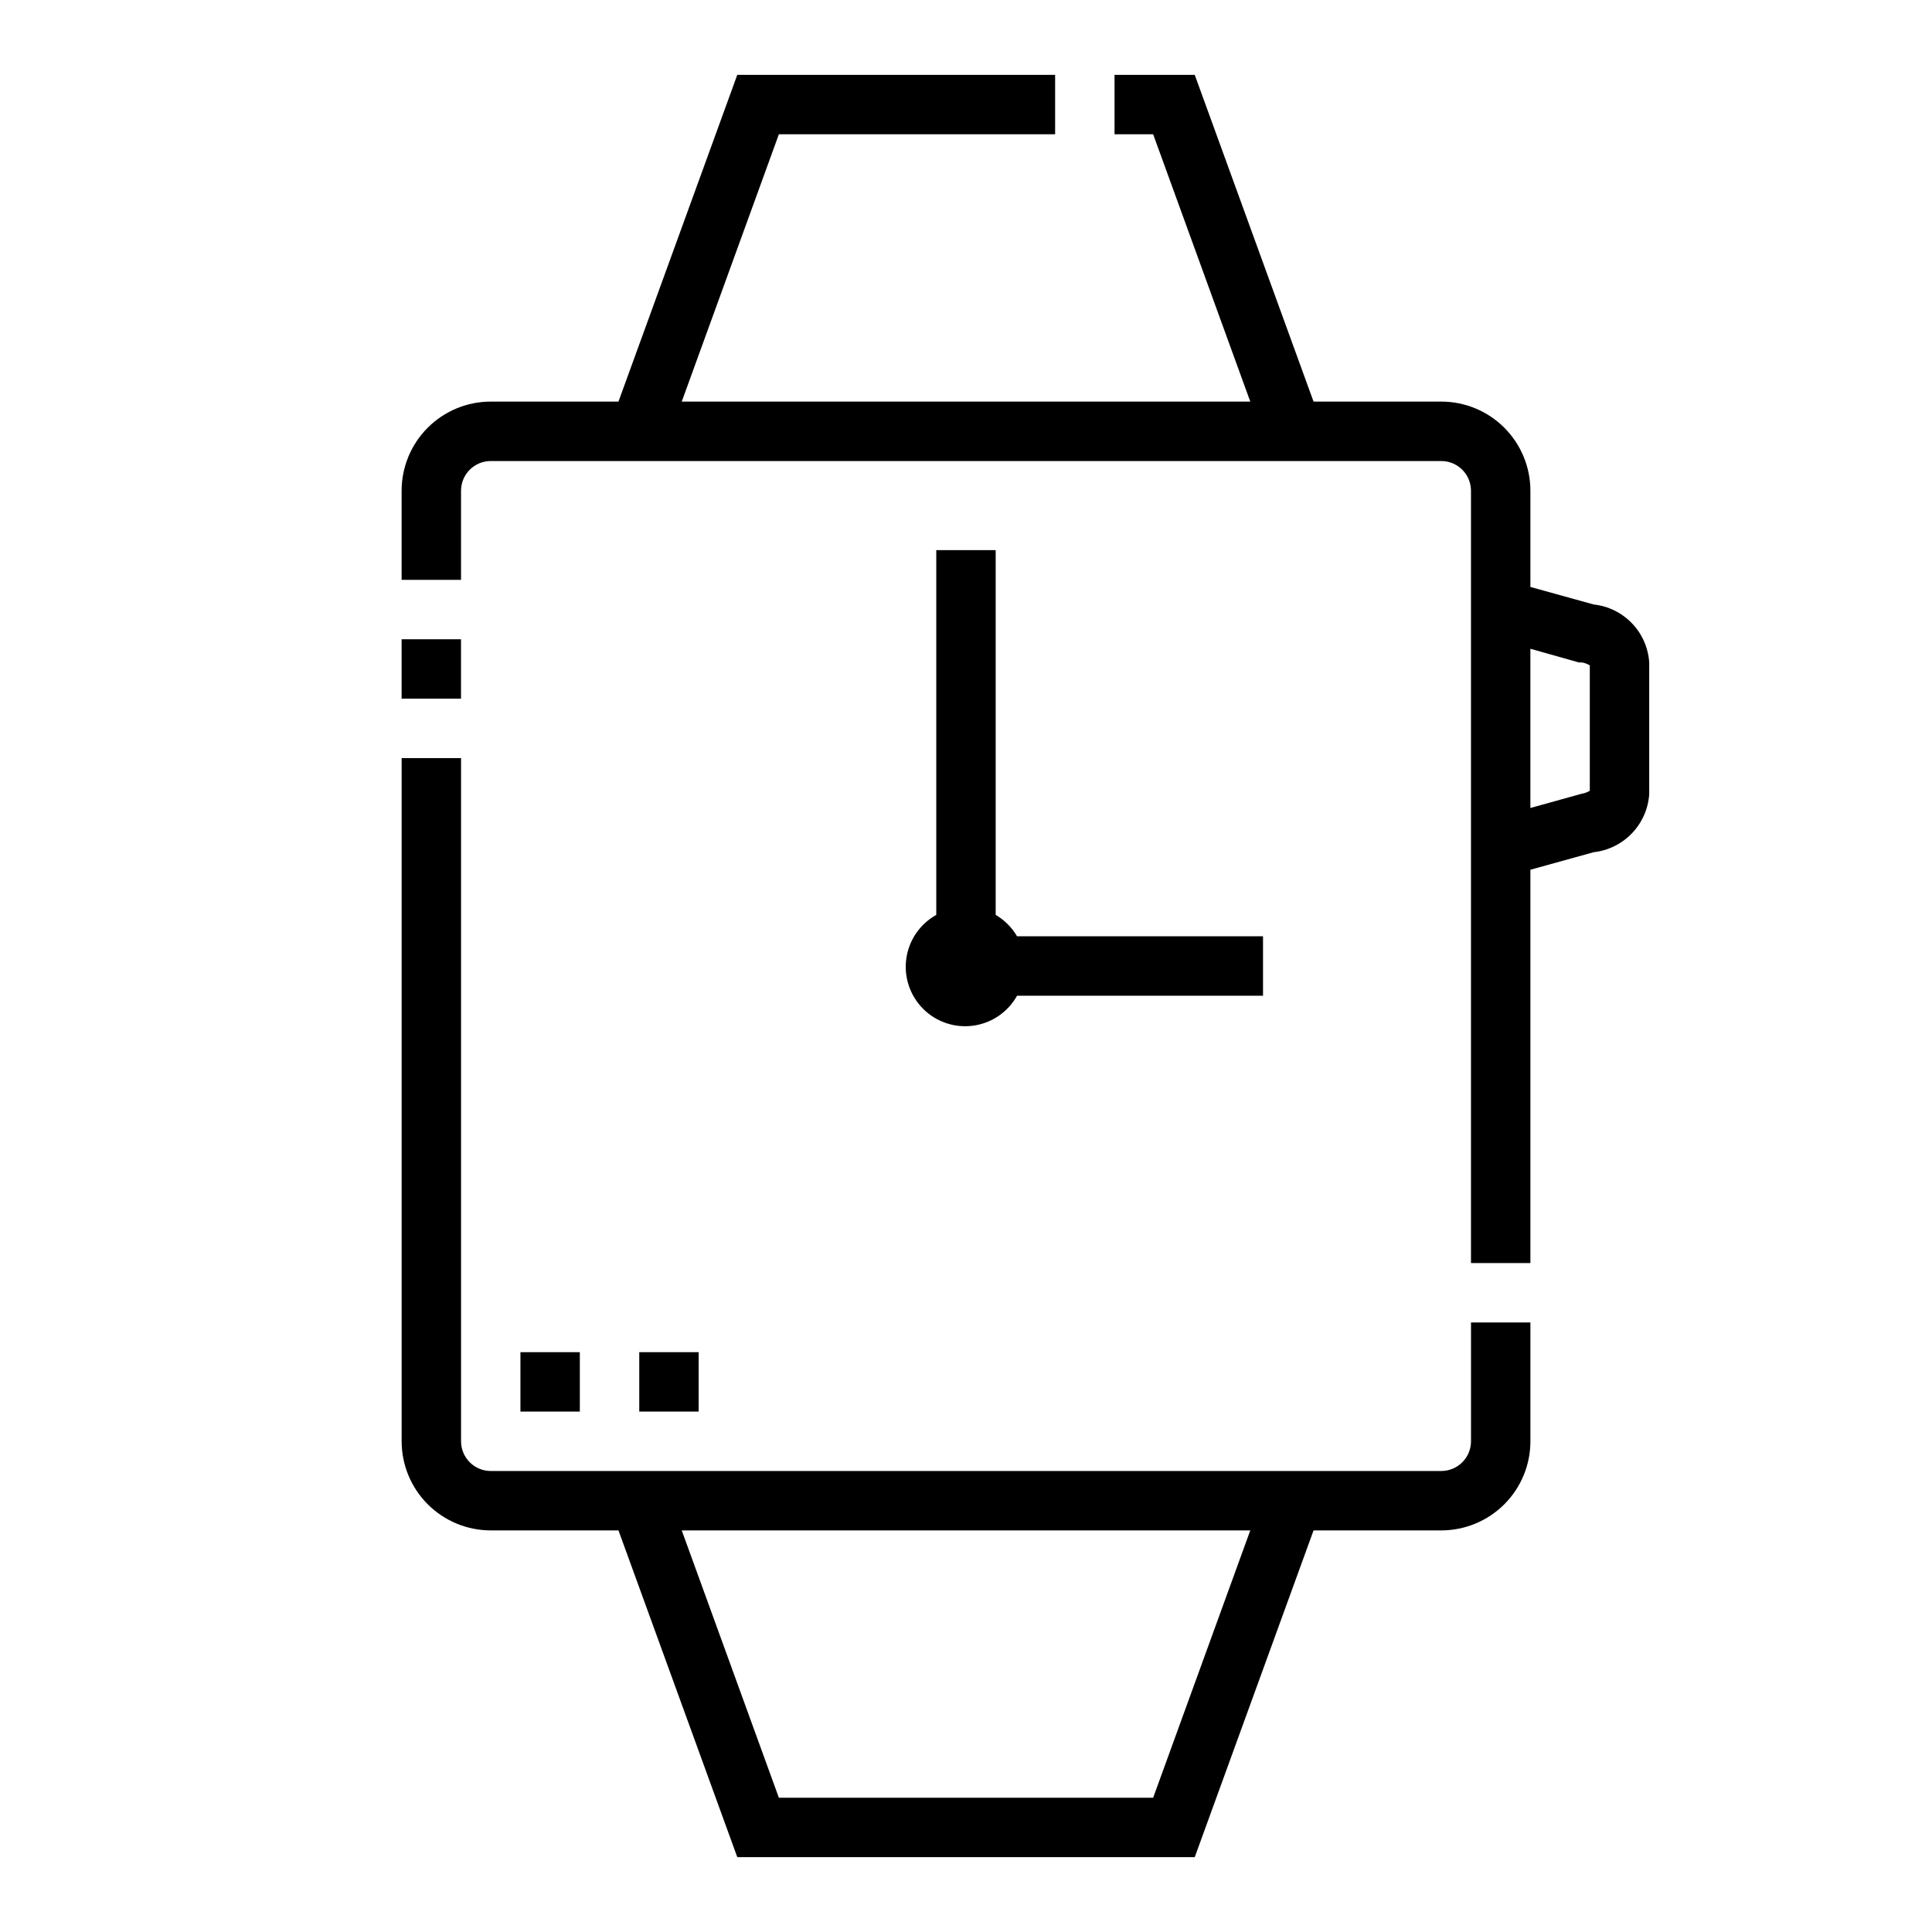 <?xml version="1.0" encoding="UTF-8"?>
<!-- Uploaded to: ICON Repo, www.svgrepo.com, Generator: ICON Repo Mixer Tools -->
<svg fill="#000000" width="800px" height="800px" version="1.1" viewBox="144 144 512 512" xmlns="http://www.w3.org/2000/svg">
 <g>
  <path d="m250.43 313.41h15.742v15.742h-15.742z"/>
  <path d="m274.05 549.57h33.852l31.488 86.594h121.23l31.488-86.594h33.848c6.266 0 12.273-2.488 16.699-6.918 4.43-4.426 6.918-10.434 6.918-16.699v-31.488h-15.742v31.488c0 2.09-0.832 4.09-2.309 5.566s-3.477 2.309-5.566 2.309h-251.9c-4.348 0-7.871-3.527-7.871-7.875v-181.05h-15.746v181.05c0 6.266 2.488 12.273 6.918 16.699 4.43 4.43 10.434 6.918 16.699 6.918zm201.29 0-25.742 70.848h-99.188l-25.742-70.848z"/>
  <path d="m266.18 274.05c0-4.348 3.523-7.871 7.871-7.871h251.9c2.09 0 4.09 0.828 5.566 2.305 1.477 1.477 2.309 3.477 2.309 5.566v204.67h15.742v-104.23l16.766-4.644h0.004c3.859-0.43 7.449-2.203 10.137-5.008 2.691-2.805 4.312-6.465 4.582-10.34v-34.953c-0.254-3.883-1.871-7.551-4.562-10.355-2.695-2.809-6.289-4.578-10.156-4.996l-16.77-4.644v-25.504c0-6.266-2.488-12.27-6.918-16.699-4.426-4.43-10.434-6.918-16.699-6.918h-33.848l-31.488-86.594h-21.254v15.746h10.234l25.742 70.848h-150.67l25.742-70.848h73.207v-15.746h-84.23l-31.488 86.594h-33.848c-6.266 0-12.27 2.488-16.699 6.918-4.43 4.43-6.918 10.434-6.918 16.699v23.617h15.742zm283.39 41.879 12.832 3.621h0.789-0.004c0.754 0.117 1.477 0.383 2.125 0.785v33.223c-0.648 0.402-1.371 0.668-2.125 0.785l-13.621 3.781v-42.195z"/>
  <path d="m281.92 502.34h15.742v15.742h-15.742z"/>
  <path d="m313.41 502.34h15.742v15.742h-15.742z"/>
  <path d="m392.12 289.79v96.668c-4.316 2.402-7.254 6.688-7.938 11.582-0.684 4.891 0.969 9.82 4.461 13.312 3.492 3.492 8.418 5.141 13.312 4.457 4.891-0.684 9.176-3.621 11.578-7.938h65.18v-15.746h-65.18c-1.371-2.344-3.32-4.297-5.668-5.668v-96.668z"/>
 </g>
</svg>